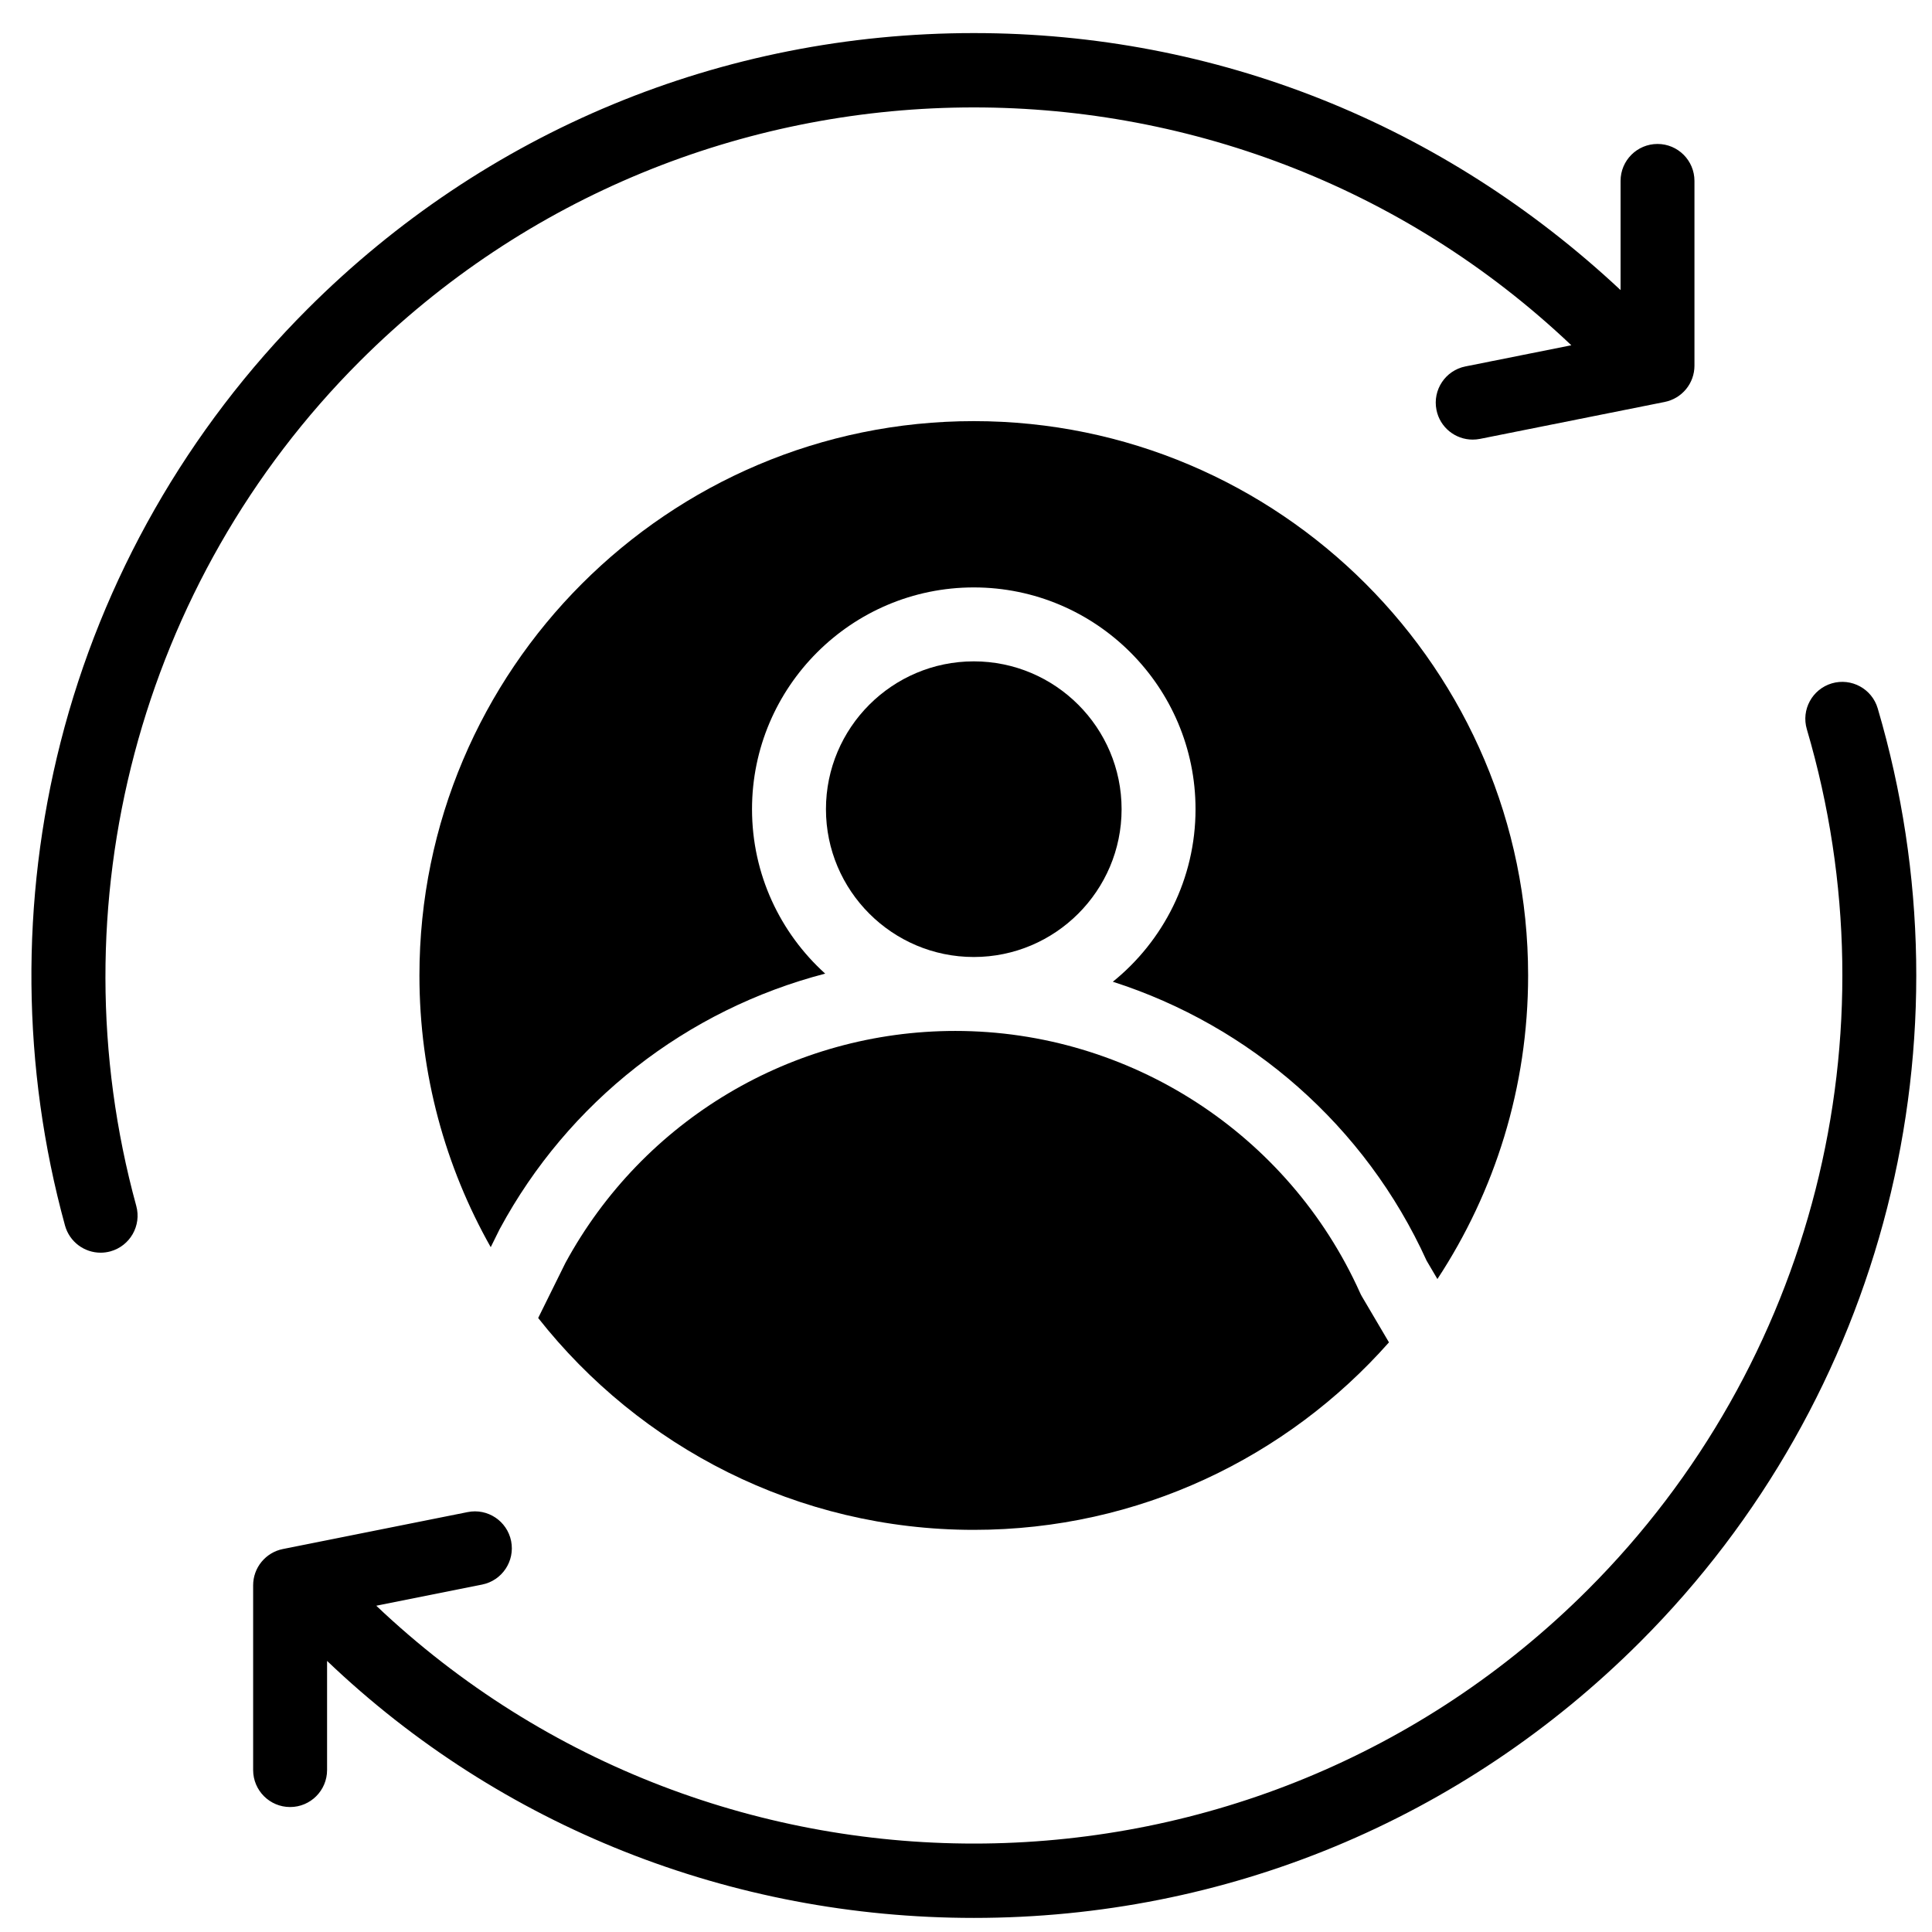 <svg width="41" height="41" viewBox="0 0 41 41" fill="none" xmlns="http://www.w3.org/2000/svg">
<g clip-path="url(#clip0_55_497)">
<path d="M39.848 15.033C39.726 14.618 39.29 14.38 38.874 14.502C38.459 14.625 38.221 15.061 38.344 15.476C40.254 21.962 38.474 28.958 33.698 33.734C26.628 40.804 15.196 40.918 7.985 34.076L10.231 33.627C10.656 33.542 10.931 33.129 10.847 32.704C10.762 32.279 10.348 32.003 9.924 32.089L6.002 32.873C5.825 32.908 5.665 33.005 5.55 33.145C5.435 33.285 5.372 33.461 5.372 33.642V37.563C5.372 37.996 5.723 38.348 6.157 38.348C6.59 38.348 6.941 37.996 6.941 37.563V35.247C10.627 38.768 15.518 40.701 20.666 40.701C26.008 40.701 31.03 38.62 34.807 34.843C39.989 29.661 41.921 22.07 39.848 15.033ZM7.633 7.669C14.703 0.599 26.135 0.485 33.346 7.327L31.099 7.776C30.674 7.861 30.399 8.274 30.484 8.699C30.558 9.072 30.886 9.329 31.252 9.329C31.303 9.329 31.355 9.324 31.407 9.314L35.328 8.53C35.506 8.494 35.666 8.398 35.781 8.258C35.896 8.118 35.959 7.942 35.959 7.761V3.839C35.959 3.406 35.608 3.055 35.175 3.055C34.742 3.055 34.391 3.406 34.391 3.839V6.156C30.626 2.635 25.814 0.702 20.666 0.702C15.323 0.702 10.301 2.782 6.524 6.56C3.981 9.103 2.17 12.279 1.287 15.745C0.43 19.11 0.461 22.659 1.379 26.006C1.475 26.355 1.79 26.584 2.135 26.584C2.204 26.584 2.273 26.575 2.343 26.556C2.76 26.441 3.006 26.009 2.892 25.592C1.143 19.21 2.959 12.343 7.633 7.669Z" fill="black"/>
<path d="M30.504 27.143C31.721 25.291 32.429 23.078 32.429 20.701C32.429 14.215 27.152 8.937 20.665 8.937C14.178 8.937 8.901 14.215 8.901 20.701C8.901 22.795 9.451 24.762 10.414 26.467L10.599 26.093C10.604 26.084 10.608 26.075 10.613 26.067C11.33 24.74 12.313 23.576 13.5 22.646C14.687 21.716 16.053 21.041 17.512 20.662C16.559 19.801 15.959 18.555 15.959 17.172C15.959 14.578 18.07 12.466 20.665 12.466C23.26 12.466 25.371 14.578 25.371 17.172C25.371 18.65 24.685 19.971 23.616 20.834C26.523 21.766 28.973 23.887 30.275 26.754L30.504 27.143Z" fill="black"/>
<path d="M23.802 17.172C23.802 15.442 22.395 14.035 20.665 14.035C18.936 14.035 17.528 15.442 17.528 17.172C17.528 18.902 18.936 20.309 20.665 20.309C22.395 20.309 23.802 18.902 23.802 17.172ZM11.999 26.801L11.421 27.97C13.577 30.706 16.92 32.466 20.665 32.466C24.169 32.466 27.319 30.925 29.476 28.487L28.902 27.513C28.888 27.488 28.874 27.463 28.863 27.437C27.346 24.06 23.974 21.878 20.273 21.878C16.818 21.878 13.649 23.764 11.999 26.801Z" fill="black"/>
</g>
<defs>
<clipPath id="clip0_55_497">
<rect width="40" height="40" fill="white" transform="translate(0.667 0.701)"/>
</clipPath>
</defs>
</svg>
